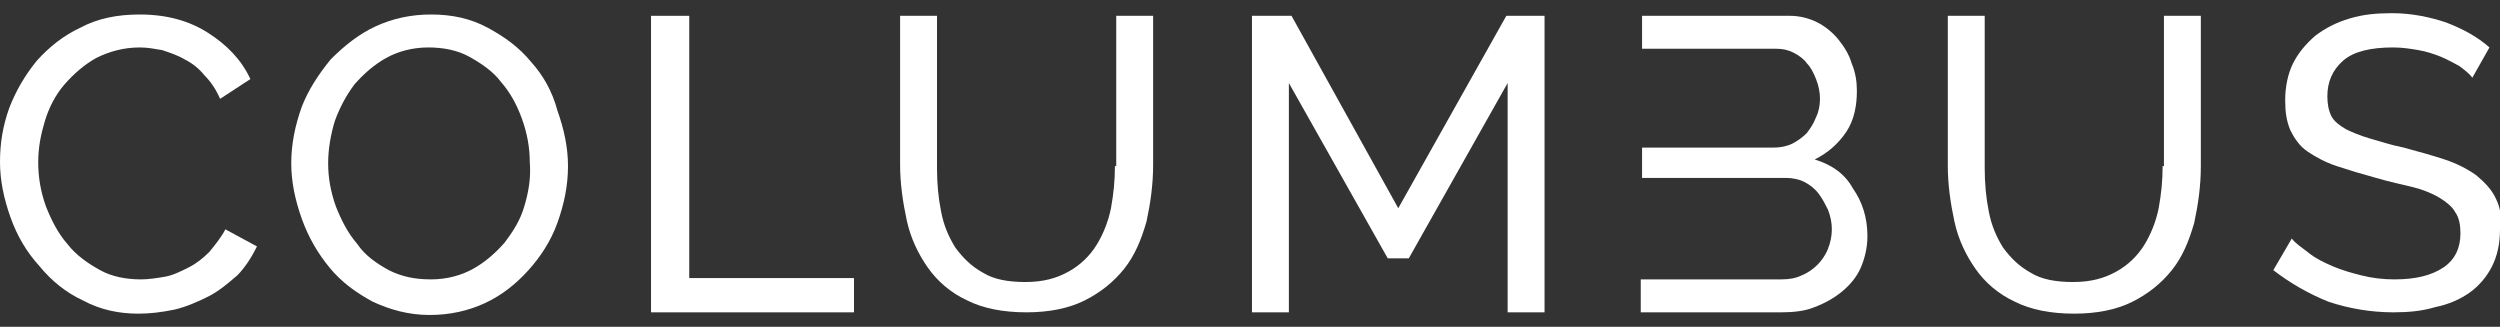 <?xml version="1.0" encoding="utf-8"?>
<!-- Generator: Adobe Illustrator 22.0.1, SVG Export Plug-In . SVG Version: 6.00 Build 0)  -->
<svg version="1.1" id="Ebene_1" xmlns="http://www.w3.org/2000/svg" xmlns:xlink="http://www.w3.org/1999/xlink" x="0px" y="0px"
	 viewBox="0 0 189.7 24.8" style="enable-background:new 0 0 189.7 24.8;" xml:space="preserve">
<rect x="0" y="0" width="189.7" height="24.8" fill="#333333" stroke="none"/>
<style type="text/css">
	.st0{fill:#FFFFFF;}
</style>
<polygon class="st0" points="49.4,1.2 49.4,23.7 64.8,23.7 64.8,21.1 52.3,21.1 52.3,1.2 "/>
<polygon class="st0" points="114.3,1.2 106.1,15.8 98,1.2 95,1.2 95,23.7 97.8,23.7 97.8,6.3 105.3,19.6 106.9,19.6 114.4,6.3 
	114.4,23.7 117.2,23.7 117.2,1.2 "/>
<path class="st0" d="M15.9,19.1c-0.5,0.5-1,0.9-1.6,1.2c-0.6,0.3-1.2,0.6-1.8,0.7c-0.6,0.1-1.2,0.2-1.8,0.2c-1.1,0-2.2-0.2-3.1-0.7
	c-0.9-0.5-1.8-1.1-2.5-2c-0.7-0.8-1.2-1.8-1.6-2.8c-0.4-1.1-0.6-2.2-0.6-3.4c0-1.1,0.2-2.1,0.5-3.1c0.3-1,0.8-2,1.5-2.8
	c0.7-0.8,1.5-1.5,2.4-2c1-0.5,2.1-0.8,3.3-0.8c0.6,0,1.1,0.1,1.7,0.2C12.9,4,13.5,4.2,14,4.5c0.6,0.3,1.1,0.7,1.5,1.2
	c0.5,0.5,0.9,1.1,1.2,1.8L19,6c-0.7-1.5-1.8-2.6-3.2-3.5c-1.4-0.9-3.1-1.4-5.2-1.4c-1.7,0-3.2,0.3-4.5,1C4.8,2.7,3.7,3.6,2.8,4.6
	C1.9,5.7,1.2,6.9,0.7,8.2C0.2,9.6,0,10.9,0,12.3c0,1.4,0.3,2.8,0.8,4.2C1.3,17.9,2,19.1,3,20.2c0.9,1.1,2,2,3.3,2.6
	c1.3,0.7,2.7,1,4.2,1c0.9,0,1.7-0.1,2.7-0.3c0.9-0.2,1.8-0.6,2.6-1c0.8-0.4,1.5-1,2.2-1.6c0.6-0.6,1.1-1.4,1.5-2.2l-2.4-1.3
	C16.8,18,16.3,18.6,15.9,19.1"/>
<path class="st0" d="M39.8,15.6c-0.3,1.1-0.9,2-1.5,2.8c-0.7,0.8-1.5,1.5-2.4,2c-0.9,0.5-2,0.8-3.2,0.8c-1.2,0-2.2-0.2-3.2-0.7
	c-0.9-0.5-1.8-1.1-2.4-2c-0.7-0.8-1.2-1.8-1.6-2.8c-0.4-1.1-0.6-2.2-0.6-3.3c0-1.1,0.2-2.2,0.5-3.2c0.4-1.1,0.9-2,1.5-2.8
	c0.7-0.8,1.5-1.5,2.4-2c0.9-0.5,2-0.8,3.2-0.8c1.1,0,2.2,0.2,3.1,0.7c0.9,0.5,1.8,1.1,2.4,1.9c0.7,0.8,1.2,1.7,1.6,2.8
	c0.4,1.1,0.6,2.2,0.6,3.3C40.3,13.5,40.1,14.6,39.8,15.6 M40.3,4.7c-0.9-1.1-2-1.9-3.3-2.6c-1.3-0.7-2.7-1-4.3-1
	c-1.5,0-2.9,0.3-4.2,0.9c-1.3,0.6-2.4,1.5-3.4,2.5c-0.9,1.1-1.7,2.3-2.2,3.6c-0.5,1.4-0.8,2.8-0.8,4.3c0,1.4,0.3,2.8,0.8,4.2
	c0.5,1.4,1.2,2.6,2.1,3.7c0.9,1.1,2,1.9,3.3,2.6c1.3,0.6,2.7,1,4.3,1c1.5,0,2.9-0.3,4.2-0.9c1.3-0.6,2.4-1.5,3.3-2.5
	c0.9-1,1.7-2.2,2.2-3.6c0.5-1.4,0.8-2.8,0.8-4.3c0-1.4-0.3-2.8-0.8-4.2C41.9,6.9,41.2,5.7,40.3,4.7"/>
<path class="st0" d="M84.6,12.6c0,1.1-0.1,2.1-0.3,3.2c-0.2,1-0.6,2-1.1,2.8c-0.5,0.8-1.2,1.5-2.1,2c-0.9,0.5-1.9,0.8-3.3,0.8
	c-1.3,0-2.4-0.2-3.2-0.7c-0.9-0.5-1.5-1.1-2.1-1.9c-0.5-0.8-0.9-1.7-1.1-2.8c-0.2-1-0.3-2.1-0.3-3.2V1.2h-2.8v11.3
	c0,1.4,0.2,2.8,0.5,4.2c0.3,1.4,0.9,2.6,1.6,3.6c0.7,1,1.7,1.9,3,2.5c1.2,0.6,2.7,0.9,4.5,0.9c1.7,0,3.2-0.3,4.4-0.9
	c1.2-0.6,2.2-1.4,3-2.4c0.8-1,1.3-2.2,1.7-3.6c0.3-1.4,0.5-2.8,0.5-4.3V1.2h-2.8V12.6z"/>
<path class="st0" d="M137.7,12.1c1-0.5,1.8-1.2,2.4-2.1c0.6-0.9,0.8-2,0.8-3.1c0-0.7-0.1-1.4-0.4-2.1c-0.2-0.7-0.6-1.3-1-1.8
	c-0.4-0.5-1-1-1.6-1.3c-0.6-0.3-1.3-0.5-2.1-0.5h-11.2l0,2.5h10.2c0.5,0,0.9,0.1,1.3,0.3c0.4,0.2,0.8,0.5,1,0.8
	c0.3,0.3,0.5,0.7,0.7,1.2c0.2,0.5,0.3,1,0.3,1.5c0,0.5-0.1,1-0.3,1.4c-0.2,0.5-0.4,0.8-0.7,1.2c-0.3,0.3-0.7,0.6-1.1,0.8
	c-0.4,0.2-0.9,0.3-1.4,0.3h-10v2.3h10.9c0.5,0,1,0.1,1.4,0.3c0.4,0.2,0.8,0.5,1.1,0.9c0.3,0.4,0.5,0.8,0.7,1.2
	c0.2,0.5,0.3,1,0.3,1.5c0,0.5-0.1,1-0.3,1.5c-0.2,0.5-0.5,0.9-0.8,1.2c-0.3,0.3-0.7,0.6-1.2,0.8c-0.4,0.2-0.9,0.3-1.5,0.3h-10.7
	l0,2.5h10.7c0.9,0,1.8-0.1,2.5-0.4c0.8-0.3,1.5-0.7,2.1-1.2c0.6-0.5,1.1-1.1,1.4-1.8c0.3-0.7,0.5-1.5,0.5-2.4c0-1.4-0.4-2.6-1.1-3.6
	C140,13.2,139,12.5,137.7,12.1"/>
<path class="st0" d="M164.1,12.6c0,1.1-0.1,2.1-0.3,3.2c-0.2,1-0.6,2-1.1,2.8c-0.5,0.8-1.2,1.5-2.1,2c-0.9,0.5-1.9,0.8-3.3,0.8
	c-1.3,0-2.4-0.2-3.2-0.7c-0.9-0.5-1.5-1.1-2.1-1.9c-0.5-0.8-0.9-1.7-1.1-2.8c-0.2-1-0.3-2.1-0.3-3.2V1.2h-2.8v11.4
	c0,1.4,0.2,2.8,0.5,4.2c0.3,1.4,0.9,2.6,1.6,3.6c0.7,1,1.7,1.9,3,2.5c1.2,0.6,2.7,0.9,4.5,0.9c1.7,0,3.2-0.3,4.4-0.9
	c1.2-0.6,2.2-1.4,3-2.4c0.8-1,1.3-2.2,1.7-3.6c0.3-1.4,0.5-2.8,0.5-4.3V1.2h-2.8V12.6z"/>
<path class="st0" d="M189.4,15.1c-0.3-0.7-0.9-1.3-1.5-1.8c-0.7-0.5-1.5-0.9-2.4-1.2c-0.9-0.3-2-0.6-3.1-0.9c-1-0.2-1.9-0.5-2.6-0.7
	c-0.7-0.2-1.4-0.5-1.8-0.7c-0.5-0.3-0.9-0.6-1.1-1c-0.2-0.4-0.3-0.9-0.3-1.5c0-1.1,0.4-2,1.2-2.7c0.8-0.7,2.1-1,3.8-1
	c0.7,0,1.3,0.1,1.9,0.2c0.6,0.1,1.2,0.3,1.7,0.5c0.5,0.2,1,0.5,1.4,0.7c0.4,0.3,0.8,0.6,1,0.9l1.3-2.3c-0.9-0.8-2-1.4-3.3-1.9
	C184.4,1.3,183,1,181.5,1c-1.2,0-2.2,0.1-3.2,0.4c-1,0.3-1.8,0.7-2.6,1.3c-0.7,0.6-1.3,1.3-1.7,2.1c-0.4,0.8-0.6,1.8-0.6,2.8
	c0,0.9,0.1,1.6,0.4,2.3c0.3,0.6,0.7,1.2,1.3,1.6c0.6,0.4,1.3,0.8,2.2,1.1c0.9,0.3,1.9,0.6,3,0.9c1,0.3,2,0.5,2.8,0.7
	c0.8,0.2,1.5,0.5,2,0.8c0.5,0.3,1,0.7,1.2,1.1c0.3,0.4,0.4,1,0.4,1.6c0,1.1-0.4,2-1.3,2.6c-0.9,0.6-2.1,0.9-3.7,0.9
	c-0.9,0-1.7-0.1-2.5-0.3c-0.8-0.2-1.5-0.4-2.2-0.7c-0.7-0.3-1.3-0.6-1.8-1c-0.5-0.4-1-0.7-1.3-1.1l-1.4,2.4c1.3,1,2.7,1.8,4.2,2.4
	c1.5,0.5,3.2,0.8,4.9,0.8c1.2,0,2.2-0.1,3.2-0.4c1-0.2,1.9-0.6,2.6-1.1c0.7-0.5,1.3-1.2,1.7-2c0.4-0.8,0.6-1.7,0.6-2.8
	C189.9,16.6,189.7,15.7,189.4,15.1"/>
</svg>
